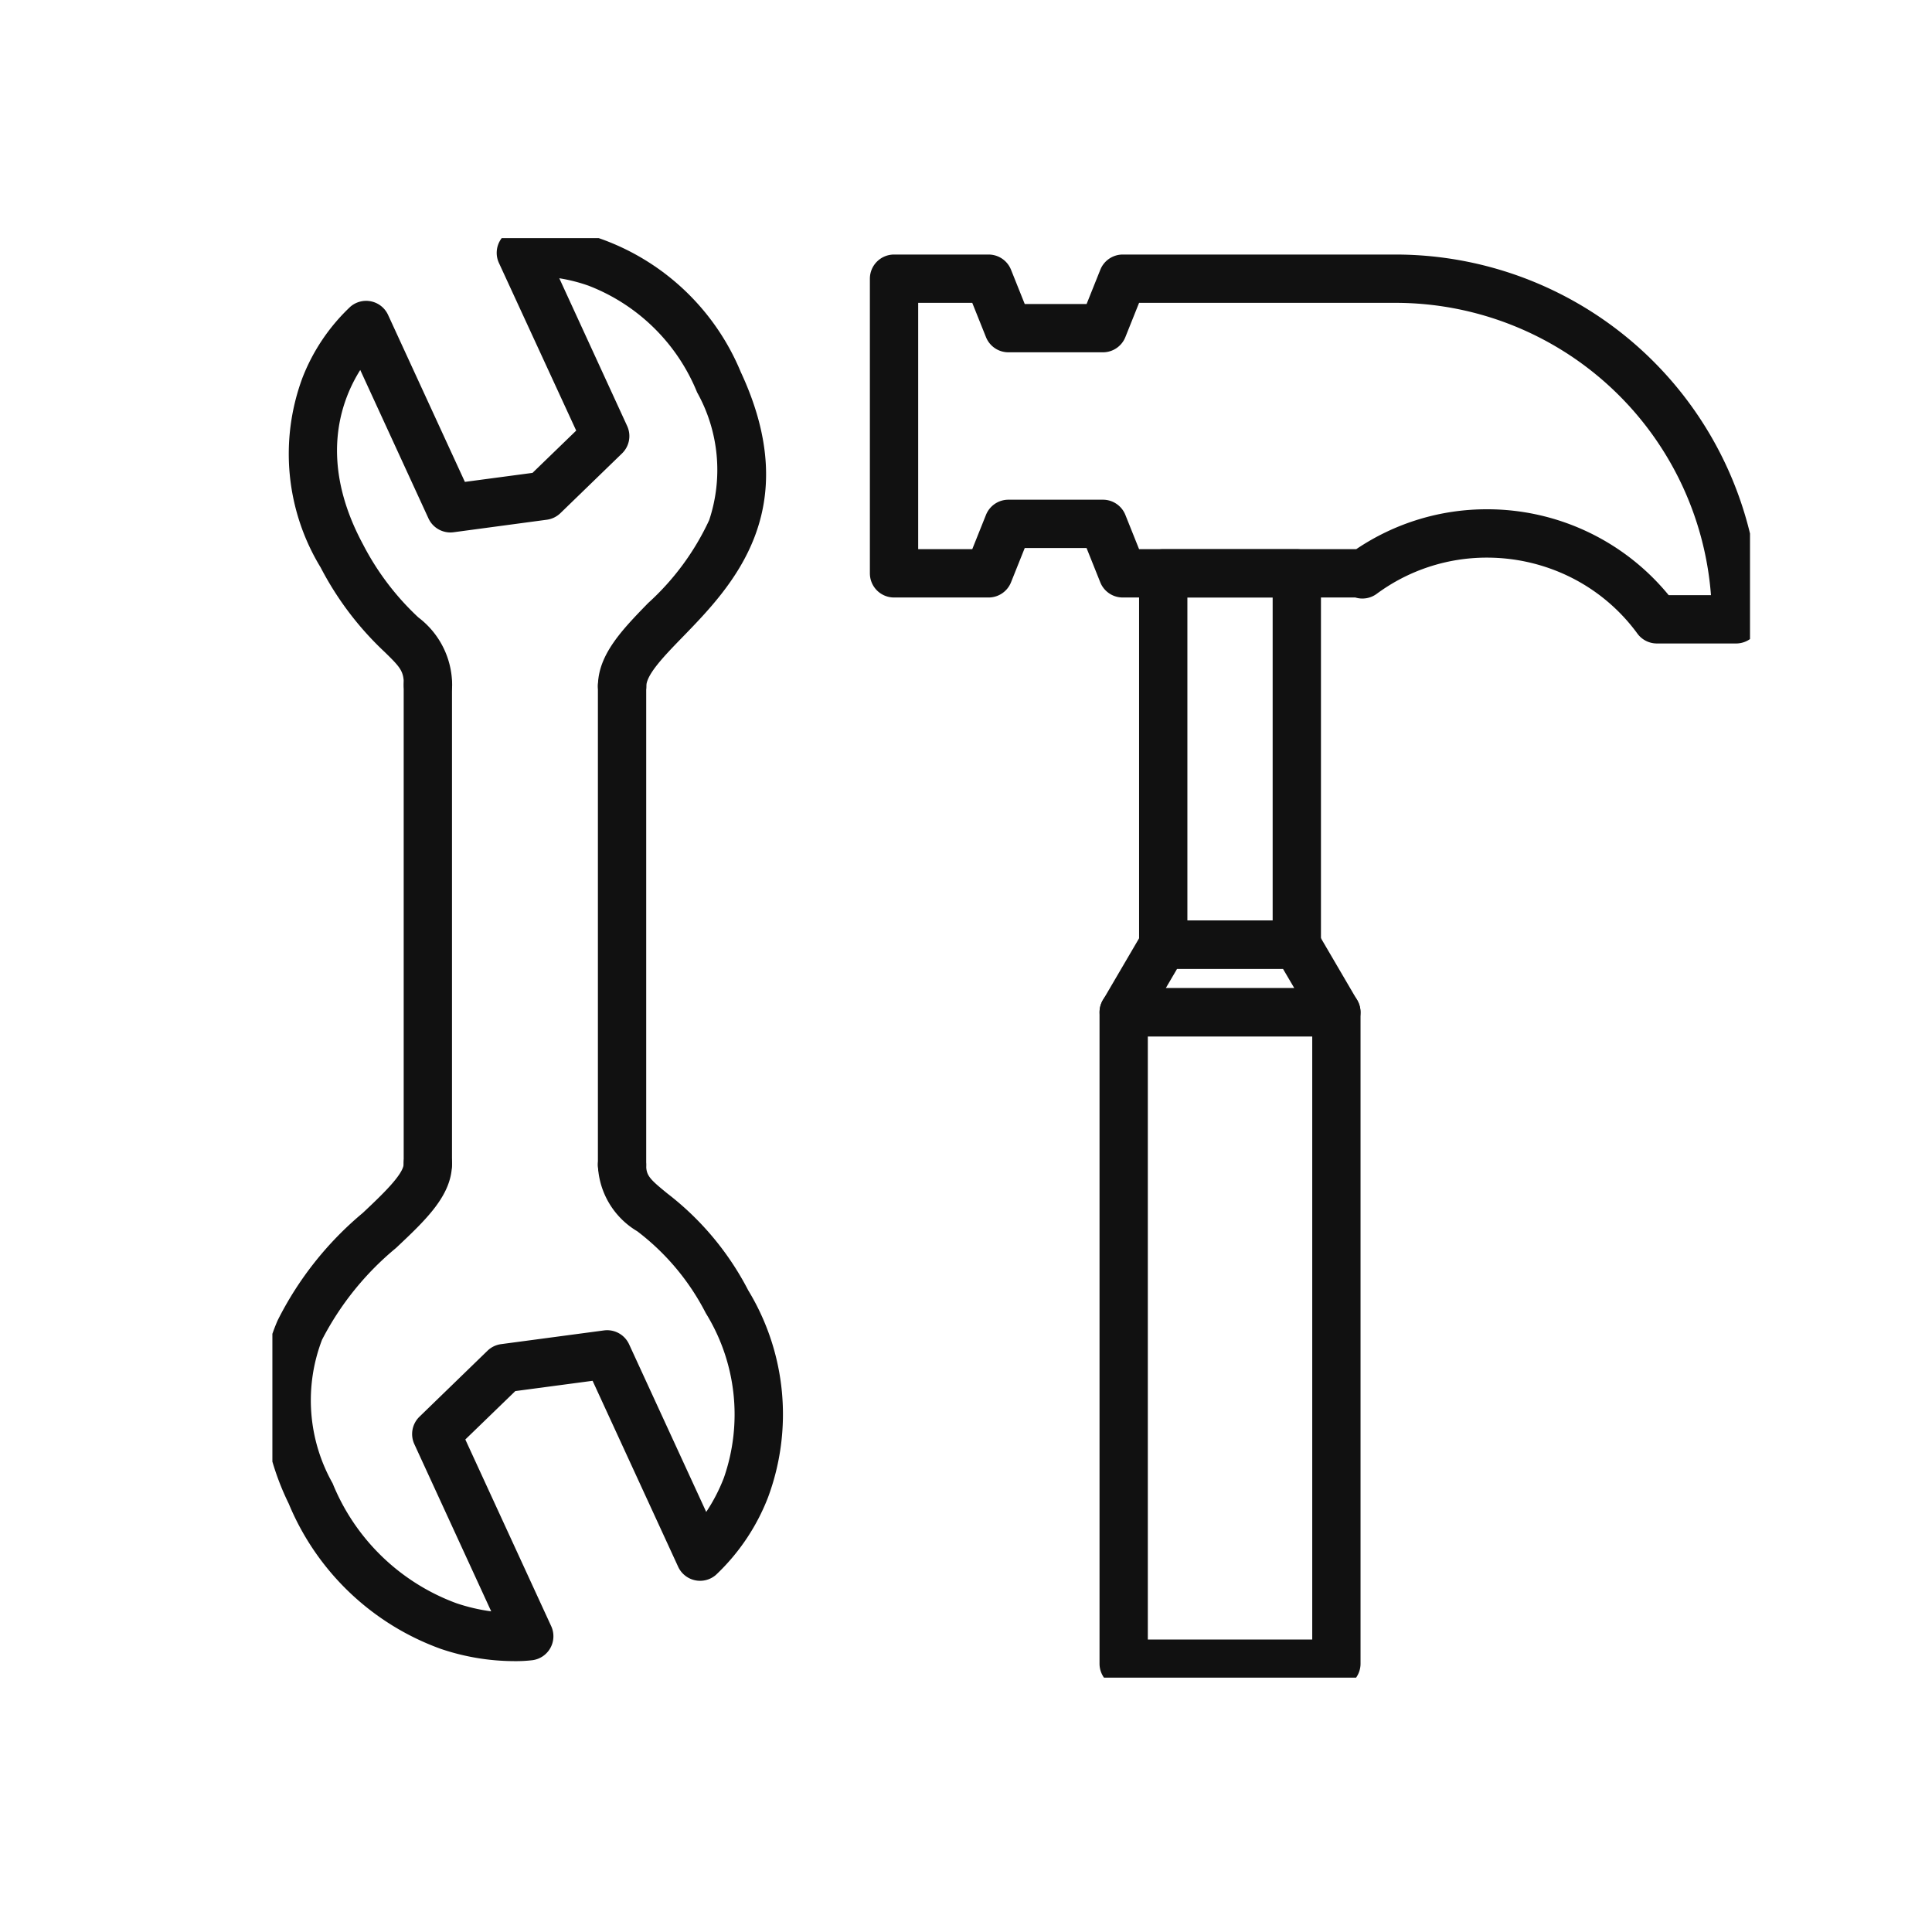 <svg xmlns="http://www.w3.org/2000/svg" xmlns:xlink="http://www.w3.org/1999/xlink" width="80" height="80" viewBox="0 0 80 80"><defs><clipPath id="a"><rect width="61.185" height="59.606" fill="none" stroke="#111" stroke-width="1"/></clipPath></defs><rect width="80" height="80" fill="none"/><g transform="translate(11.279 9.861)"><g clip-path="url(#a)"><path d="M10.426,86.9a9.551,9.551,0,0,1-3.032-.508A10.777,10.777,0,0,1,1.1,80.382a10.91,10.91,0,0,1-1.1-4.19,7.777,7.777,0,0,1,.639-3.4A13.907,13.907,0,0,1,4.166,68.34c.754-.71,1.693-1.594,1.693-2.037a1,1,0,0,1,2,0c0,1.307-1.076,2.32-2.322,3.493A12.142,12.142,0,0,0,2.479,73.59a7,7,0,0,0,.437,5.947A8.821,8.821,0,0,0,8.036,84.5a7.689,7.689,0,0,0,1.447.339L6.3,77.915a1,1,0,0,1,.212-1.136l2.817-2.732a1,1,0,0,1,.564-.273l4.258-.568a1,1,0,0,1,1.041.573l3.194,6.943a7.208,7.208,0,0,0,.733-1.418,7.974,7.974,0,0,0-.751-6.814A9.947,9.947,0,0,0,15.53,69.1,3.329,3.329,0,0,1,13.9,66.353a1,1,0,0,1,2,0c0,.436.134.58.889,1.192a12,12,0,0,1,3.336,4,9.88,9.88,0,0,1,.818,8.58,8.76,8.76,0,0,1-2.159,3.207,1,1,0,0,1-1.56-.34l-3.543-7.7-3.2.426L8.411,77.722l3.556,7.73A1,1,0,0,1,11.2,86.86,5.915,5.915,0,0,1,10.426,86.9Z" transform="translate(-0.422 -27.977)" fill="#111"/><path d="M15.7,19.972a1,1,0,0,1-1-1c0-1.3,1.009-2.34,2.077-3.438A10.7,10.7,0,0,0,19.306,12.1a6.582,6.582,0,0,0-.5-5.293,7.934,7.934,0,0,0-4.5-4.418A6.855,6.855,0,0,0,13.1,2.083L15.91,8.2A1,1,0,0,1,15.7,9.334l-2.553,2.475a1,1,0,0,1-.564.273L8.724,12.6a1,1,0,0,1-1.041-.573L4.858,5.881c-.841,1.337-1.712,3.832.117,7.226a11.068,11.068,0,0,0,2.288,3.019,3.52,3.52,0,0,1,1.4,2.8,1,1,0,0,1-2,0c0-.572-.138-.727-.793-1.366a12.985,12.985,0,0,1-2.651-3.5A9.04,9.04,0,0,1,2.467,6.2,8.041,8.041,0,0,1,4.45,3.26a1,1,0,0,1,1.56.34l3.181,6.915,2.8-.373L13.8,8.391,10.6,1.448A1,1,0,0,1,11.371.04a8.209,8.209,0,0,1,3.491.426,9.856,9.856,0,0,1,5.753,5.5c2.676,5.739-.381,8.884-2.4,10.965-.743.764-1.511,1.554-1.511,2.044A1,1,0,0,1,15.7,19.972Z" transform="translate(-1.22 -0.422)" fill="#111"/><path d="M0,20.826a1,1,0,0,1-1-1V0A1,1,0,0,1,0-1,1,1,0,0,1,1,0V19.826A1,1,0,0,1,0,20.826Z" transform="translate(14.479 18.55)" fill="#111"/><path d="M0,20.826a1,1,0,0,1-1-1V0A1,1,0,0,1,0-1,1,1,0,0,1,1,0V19.826A1,1,0,0,1,0,20.826Z" transform="translate(6.437 18.5)" fill="#111"/><path d="M0-1H8.808a1,1,0,0,1,1,1V26.972a1,1,0,0,1-1,1H0a1,1,0,0,1-1-1V0A1,1,0,0,1,0-1ZM7.808,1H1V25.972H7.808Z" transform="translate(35.25 32.056)" fill="#111"/><path d="M69.79,54.41H60.982a1,1,0,0,1-.863-1.5l1.639-2.8a1,1,0,0,1,.863-.5h5.531a1,1,0,0,1,.863.5l1.638,2.8a1,1,0,0,1-.863,1.5Zm-7.065-2h5.323l-.47-.8H63.194Z" transform="translate(-25.732 -21.354)" fill="#111"/><path d="M0-1H5.531a1,1,0,0,1,1,1V15.372a1,1,0,0,1-1,1H0a1,1,0,0,1-1-1V0A1,1,0,0,1,0-1ZM4.531,1H1V14.372H4.531Z" transform="translate(36.888 13.88)" fill="#111"/><path d="M44.532,1.905h3.916a1,1,0,0,1,.928.629l.568,1.419h2.562l.568-1.419A1,1,0,0,1,54,1.905h11.29A15.105,15.105,0,0,1,80.4,17.01a1,1,0,0,1-1,1H76.12a1,1,0,0,1-.806-.408,7.636,7.636,0,0,0-2.791-2.347,7.793,7.793,0,0,0-3.438-.8,7.663,7.663,0,0,0-4.567,1.5,1,1,0,0,1-.884.151H54a1,1,0,0,1-.928-.629l-.568-1.419H49.944l-.568,1.419a1,1,0,0,1-.928.629H44.532a1,1,0,0,1-1-1V2.905A1,1,0,0,1,44.532,1.905Zm3.239,2H45.532v10.2h2.239l.568-1.419a1,1,0,0,1,.928-.629h3.916a1,1,0,0,1,.928.629l.568,1.419h8.992a9.64,9.64,0,0,1,5.414-1.652,9.706,9.706,0,0,1,7.524,3.557H78.36A13.107,13.107,0,0,0,65.292,3.905H54.679l-.568,1.419a1,1,0,0,1-.928.629H49.267a1,1,0,0,1-.928-.629Z" transform="translate(-18.791 -1.226)" fill="#111"/></g></g></svg>
